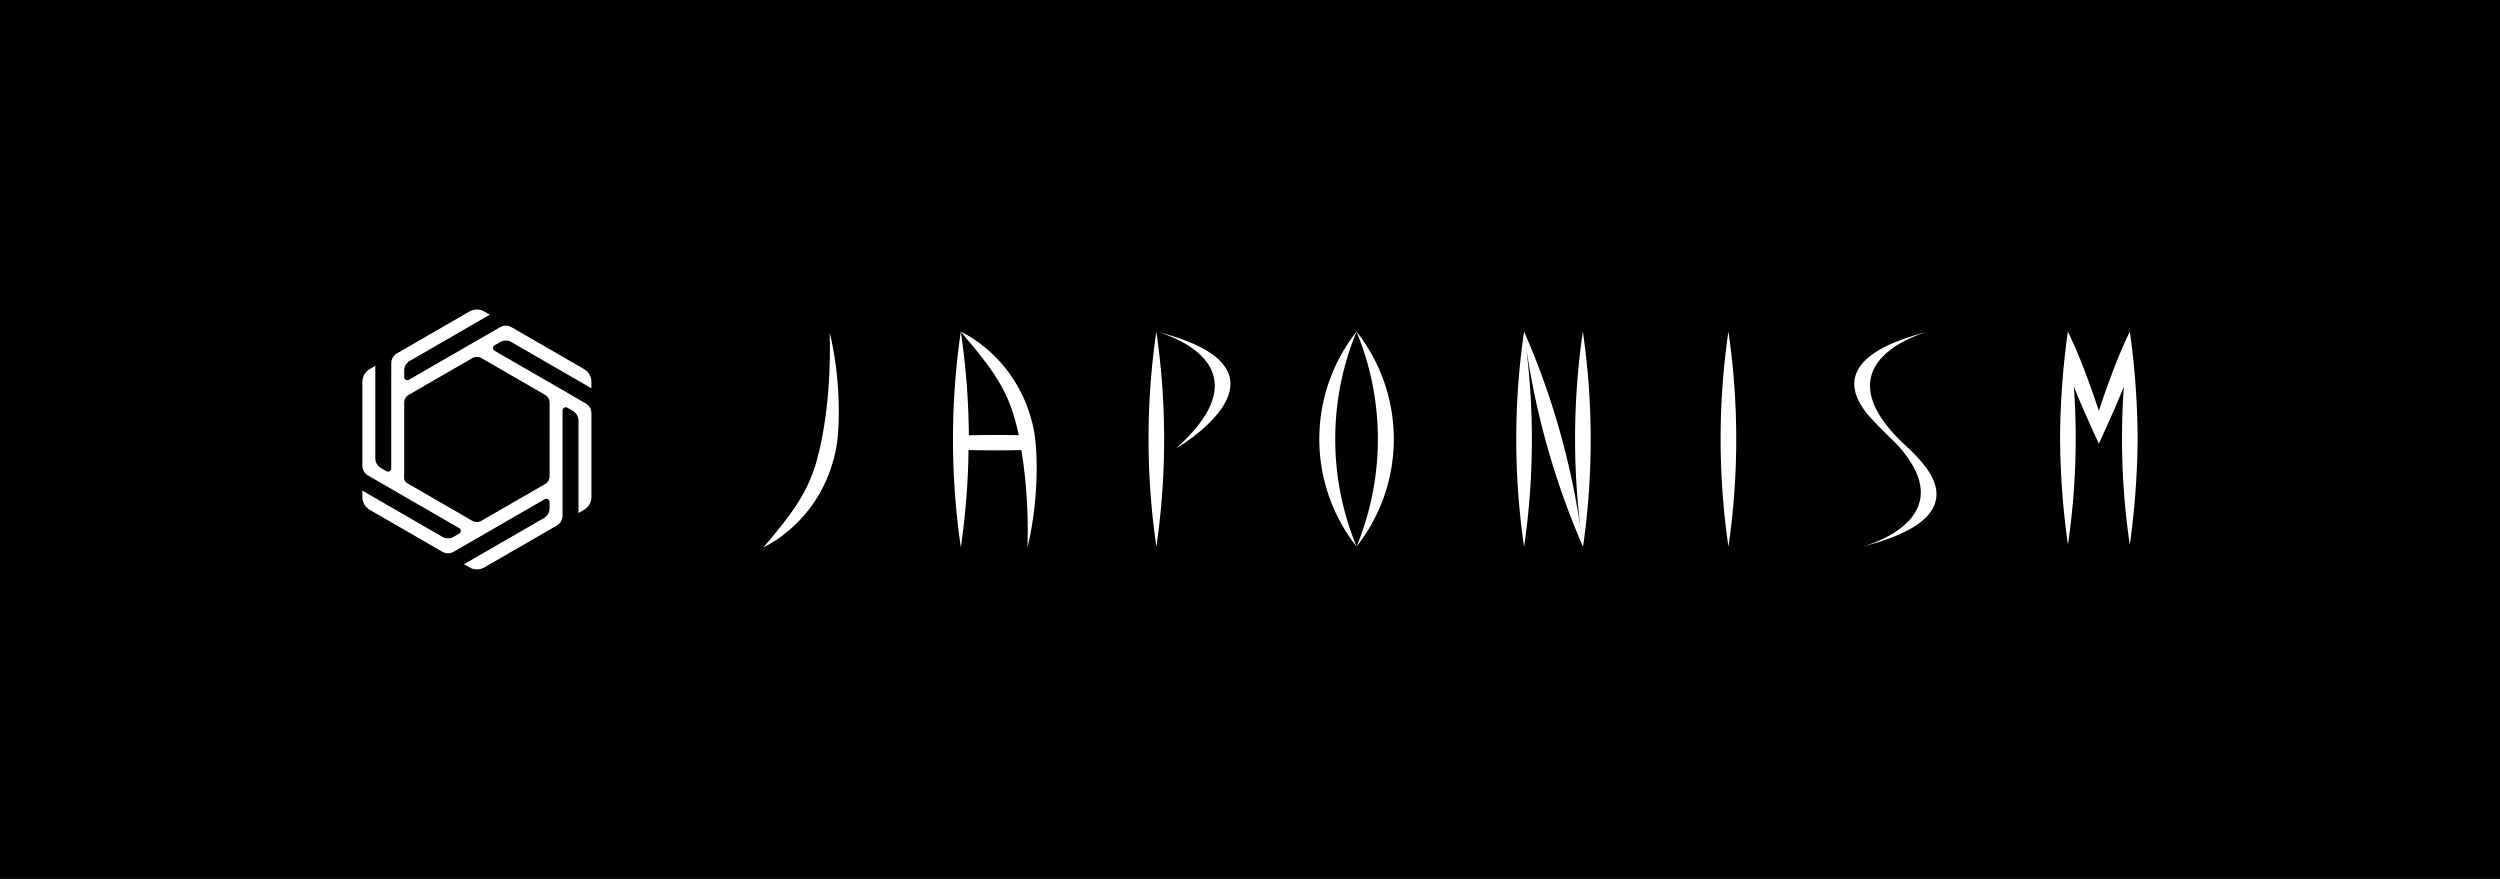 <svg xmlns="http://www.w3.org/2000/svg" width="1024" height="360" viewBox="0 0 1024 360"><g transform="translate(13368 -3834)"><rect width="1024" height="360" transform="translate(-13368 3834)"/><path d="M151.5,215.858,181.189,233a4.619,4.619,0,0,0,4.62,0l37.344-21.548a1.307,1.307,0,0,1,1.959,1.133v2.608a4.623,4.623,0,0,1-2.312,4l-32.762,18.915,2.221,1.282a6.15,6.15,0,0,0,6.151,0L228.1,222.25a4.621,4.621,0,0,0,2.311-4l.011-43.114a1.307,1.307,0,0,1,1.96-1.131l2.258,1.3a4.623,4.623,0,0,1,2.31,4v37.832l2.221-1.282a6.153,6.153,0,0,0,3.075-5.328V176.253a4.619,4.619,0,0,0-2.31-4L202.6,150.685a1.306,1.306,0,0,1,0-2.263l2.258-1.3a4.626,4.626,0,0,1,4.621,0l32.763,18.916V163.48a6.165,6.165,0,0,0-3.083-5.34L209.481,141a4.624,4.624,0,0,0-4.62,0l-37.344,21.548a1.306,1.306,0,0,1-1.959-1.132v-2.608a4.619,4.619,0,0,1,2.311-4l32.763-18.916-2.221-1.282a6.15,6.15,0,0,0-6.151,0l-29.686,17.14a4.619,4.619,0,0,0-2.311,4l-.012,43.114A1.306,1.306,0,0,1,158.292,200l-2.259-1.305a4.62,4.62,0,0,1-2.309-4V156.86l-2.221,1.283a6.152,6.152,0,0,0-3.076,5.327v34.278a4.623,4.623,0,0,0,2.31,4l37.332,21.566a1.307,1.307,0,0,1,0,2.264l-2.259,1.3a4.621,4.621,0,0,1-4.621,0l-32.762-18.915v2.564a6.15,6.15,0,0,0,3.076,5.327m14.044-13.066.008-30.843a3.728,3.728,0,0,1,1.864-3.227l26.061-15.037a3.729,3.729,0,0,1,3.726,0l26.054,15.052a3.724,3.724,0,0,1,1.862,3.227l-.007,30.089a3.727,3.727,0,0,1-1.864,3.226L197.19,220.317a3.726,3.726,0,0,1-3.727,0l-26.707-15.428a2.423,2.423,0,0,1-1.209-2.1" transform="translate(-13368 3827)" fill="#fff"/><path d="M555.647,142.826a71.156,71.156,0,0,0,0,88.056,71.155,71.155,0,0,0,0-88.056m-8.732,44.031a114.788,114.788,0,0,1,8.732-44,115.227,115.227,0,0,1,0,88,114.863,114.863,0,0,1-8.732-44" transform="translate(-13368 3827)" fill="#fff"/><path d="M707.969,230.889a304.534,304.534,0,0,0-.012-88.077,304.724,304.724,0,0,0,.012,88.077" transform="translate(-13368 3827)" fill="#fff"/><path d="M624.258,142.811a304.759,304.759,0,0,0,.012,88.164,305.324,305.324,0,0,0,.84-81.814,319.553,319.553,0,0,0,23.3,81.814,307.756,307.756,0,0,0-.067-88.164,303.16,303.16,0,0,0-.965,80.586,312.562,312.562,0,0,0-23.121-80.586" transform="translate(-13368 3827)" fill="#fff"/><path d="M339.818,143.125s1.416,28-5.18,52.2c-3.968,14.561-11.752,23.817-21.907,35.838,0,0,23.449-10.18,29.572-39.566,2.071-9.944,1.864-31.074-2.485-48.476" transform="translate(-13368 3827)" fill="#fff"/><path d="M777.139,189.188c28.1,30.942-14.314,41.706-14.314,41.706,37.879-9.508,33.261-24.813,23.455-35.565v-.007a60.5,60.5,0,0,0-5.07-5.188c-38.785-35.246,8.663-47.322,8.663-47.322-36.12,9.066-33.6,23.4-24.784,34.04,0,0,2.626,2.942,5.095,5.458.137.14,5.655,5.58,6.954,6.879Z" transform="translate(-13368 3827)" fill="#fff"/><path d="M859.69,188.745s7.691-16.622,10.248-23.5q-.754,10.575-.765,21.344a297.407,297.407,0,0,0,3.189,43.524,327.258,327.258,0,0,0,3.211-43.683,325.886,325.886,0,0,0-3.194-43.615,196.374,196.374,0,0,0-7.82,18.627q-2.622,6.907-4.869,13.865-2.256-6.954-4.869-13.865A196.126,196.126,0,0,0,847,142.811a326.136,326.136,0,0,0-3.193,43.615,327.258,327.258,0,0,0,3.211,43.683,297.55,297.55,0,0,0,3.189-43.524q0-10.769-.765-21.344c2.557,6.882,10.248,23.5,10.248,23.5" transform="translate(-13368 3827)" fill="#fff"/><path d="M393.542,142.874h0Z" transform="translate(-13368 3827)" fill="#fff"/><path d="M423.338,182.564c-6.141-29.471-29.783-39.685-29.8-39.69a306.033,306.033,0,0,0,.017,88.315,305.129,305.129,0,0,0,3.16-39.841l0,0c3.747.074,7.5.122,11.279.122q5.205,0,10.374-.106h0a207.561,207.561,0,0,1,2.476,39.829c4.363-17.455,4.57-38.651,2.494-48.625m-15.026,2.6c-3.839,0-7.664.049-11.478.125l.008-.009a305.835,305.835,0,0,0-3.279-42.367h0c10.185,12.058,18.2,21.4,22.184,36.01.568,2.084,1.076,4.2,1.531,6.321q-4.469-.075-8.966-.08" transform="translate(-13368 3827)" fill="#fff"/><path d="M473.653,230.887v0a305.494,305.494,0,0,0-.016-88.079s48.052,12.2,7.988,47.934c0,0,55.278-32.052-7.988-47.934a304.905,304.905,0,0,0,.016,88.076v0Z" transform="translate(-13368 3827)" fill="#fff"/></g></svg>
